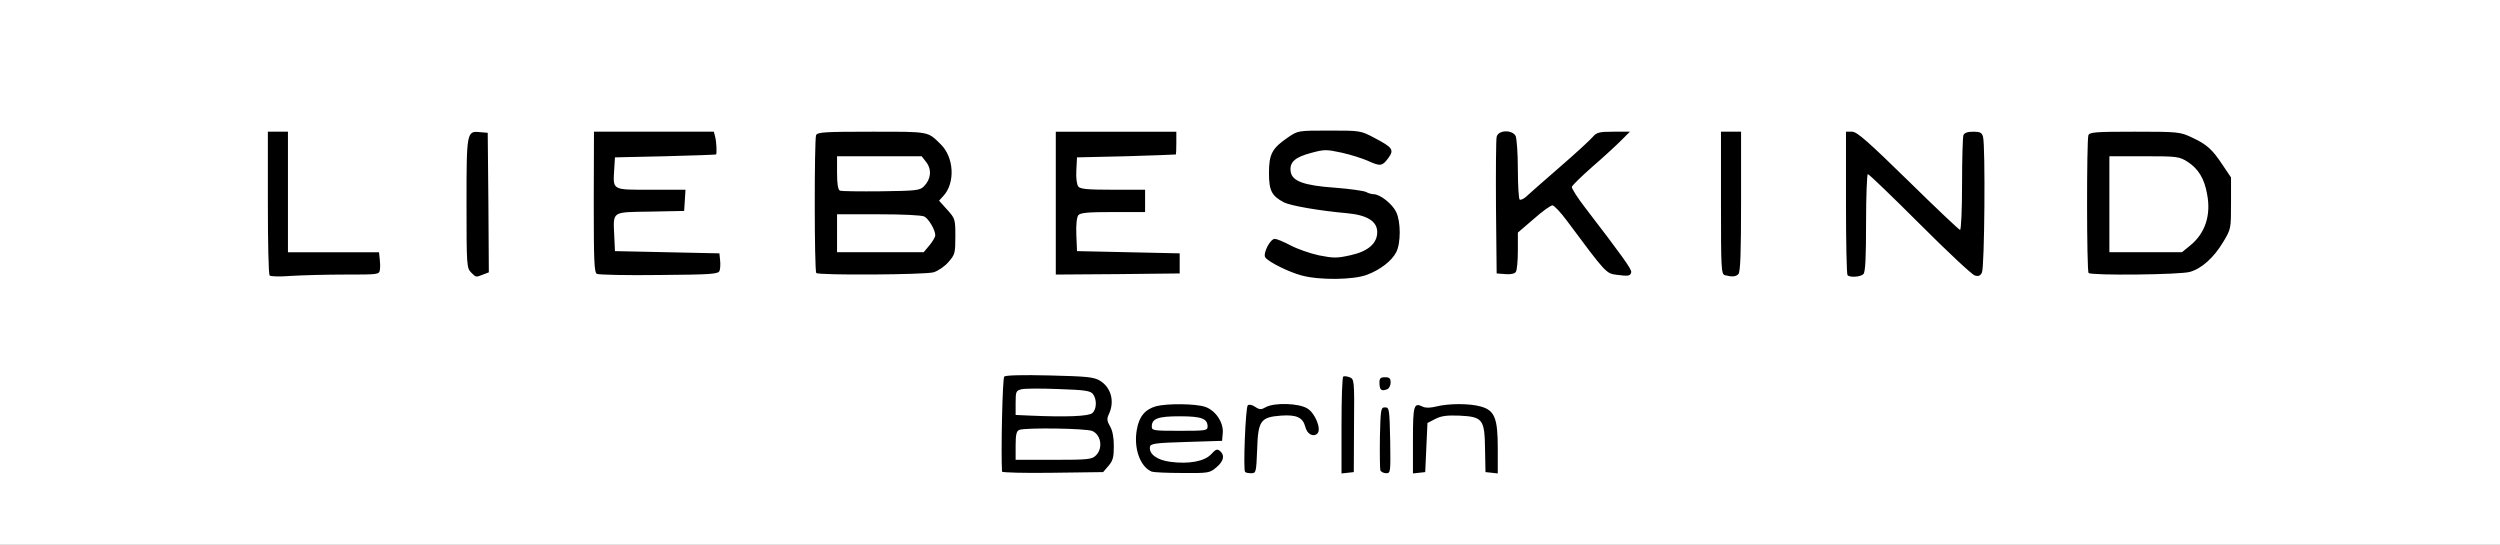 <?xml version="1.0" encoding="utf-8"?>
<!DOCTYPE svg PUBLIC "-//W3C//DTD SVG 1.0//EN" "http://www.w3.org/TR/2001/REC-SVG-20010904/DTD/svg10.dtd">
<svg version="1.0" xmlns="http://www.w3.org/2000/svg" width="560px" height="122px" viewBox="0 0 560 122" preserveAspectRatio="xMidYMid meet">
 <rect x="0" y="0" width="560" height="122" fill="#808080" stroke="none"/>
 <g fill="#000000">
  <path d="M222.90 107.15 c-0.10 -0.20 -0.20 -5.60 -0.15 -12 0 -8.05 0.20 -11.80 0.60 -12.20 0.40 -0.40 3.75 -0.50 11.75 -0.35 14.65 0.25 15.40 0.65 15.50 8.10 0 1.95 0.10 5.85 0.25 8.60 0.20 4.85 0.15 5.15 -1 6.50 l-1.25 1.45 -12.75 0.15 c-7 0.10 -12.85 -0.05 -12.95 -0.25z m20.65 -6.15 c1.35 -0.75 1.20 -2.25 -0.30 -2.90 -1.35 -0.60 -12.05 -0.85 -13.45 -0.30 -0.50 0.20 -0.80 0.90 -0.80 2 l0 1.70 6.80 0 c3.70 0 7.20 -0.25 7.75 -0.50z m-0.35 -10 c1.55 -1.55 -2.10 -2.50 -9.50 -2.50 -3.90 0 -4.70 0.30 -4.70 1.80 0 1.15 0.10 1.15 5.15 1.35 5.65 0.20 8.35 0 9.05 -0.65z"/>
  <path d="M256.50 107.15 c-2.85 -1.10 -4.45 -6.40 -3.50 -11.65 1 -5.50 2.75 -6.50 11.50 -6.45 6.25 0 8.30 0.60 9.85 2.90 1.05 1.50 1.15 2.30 1.15 7.35 l0 5.60 -1.55 1.30 c-1.50 1.30 -1.65 1.30 -9.10 1.25 -4.20 0 -7.95 -0.15 -8.35 -0.30z m12.60 -6.05 c0.45 -0.45 -0.45 -0.60 -4.25 -0.60 -2.65 0 -4.85 0.10 -4.85 0.25 0 1.25 7.90 1.55 9.10 0.35z m-3.70 -6.45 c-0.50 -0.10 -1.40 -0.10 -2 0 -0.65 0.10 -0.25 0.20 0.85 0.20 1.10 0.05 1.60 -0.05 1.15 -0.20z"/>
  <path d="M277.15 106.70 c-0.30 -0.80 0.30 -16.70 0.65 -17.25 0.10 -0.20 3.50 -0.40 7.60 -0.40 6.45 -0.05 7.55 0.05 8.95 0.95 1.80 1.10 2.80 3.80 2.55 6.90 l-0.15 1.85 -2.70 0 c-2.65 0 -2.75 -0.05 -3.15 -1.60 -0.50 -2 -1.95 -2.85 -4.15 -2.45 -2.90 0.55 -3.50 1.75 -3.65 7.60 l-0.20 5.20 -2.70 0 c-2.05 0 -2.80 -0.20 -3.05 -0.80z"/>
  <path d="M299.10 95.15 l0.15 -12.40 1.55 -0.15 c0.80 -0.10 2.10 0.10 2.85 0.35 l1.35 0.55 -0.10 11.85 -0.15 11.90 -2.90 0.15 -2.85 0.15 0.10 -12.40z"/>
  <path d="M307.70 106.85 c-0.10 -0.35 -0.15 -4.35 -0.10 -8.85 l0.15 -8.25 2.50 0 2.50 0 0.15 8.90 0.10 8.85 -2.50 0 c-1.60 0 -2.60 -0.25 -2.80 -0.65z"/>
  <path d="M315 98.55 c0 -8.15 0.10 -9 0.90 -9.20 0.45 -0.15 4.05 -0.30 8 -0.30 12.55 -0.15 13.10 0.35 13.10 11.35 l0 7.15 -2.85 -0.15 -2.90 -0.15 -0.15 -5.30 c-0.10 -4.50 -0.30 -5.45 -1.10 -6.20 -1.40 -1.30 -4.90 -1.50 -7 -0.40 l-1.75 0.90 -0.25 5.50 -0.25 5.50 -2.85 0.15 -2.90 0.15 0 -9z"/>
  <path d="M307.85 88.65 c-0.20 -0.15 -0.35 -1.50 -0.35 -3 l0 -2.65 2.75 0 2.75 0 0 2.70 c0 2 -0.20 2.75 -0.80 3 -1.05 0.40 -3.95 0.40 -4.35 -0.05z"/>
  <path d="M290.10 63.20 c-2.80 -0.75 -5 -1.75 -7.20 -3.30 -1.70 -1.15 -1.85 -3.45 -0.50 -6.10 0.80 -1.65 1.05 -1.80 3.15 -1.80 1.55 0 3.10 0.45 5 1.45 3.95 2.10 7.60 2.80 11 2.10 2.65 -0.60 4.95 -2.15 4.95 -3.35 0 -1.45 -2.50 -2.60 -6.40 -2.95 -6.10 -0.55 -12.40 -1.65 -13.95 -2.40 -3 -1.60 -3.40 -2.50 -3.40 -8.10 0 -5.90 0.45 -6.85 4.30 -9.50 l2.20 -1.50 8.50 0 c8.40 0 8.55 0 11.25 1.45 1.50 0.75 3.15 1.75 3.65 2.20 1.20 1.05 1.10 3.80 -0.25 5.60 -0.90 1.25 -1.45 1.50 -3.25 1.50 -1.20 0 -3.15 -0.45 -4.30 -1 -3.35 -1.65 -7.85 -2.25 -10.55 -1.50 -2.40 0.65 -3.60 1.60 -3.05 2.45 0.50 0.90 5.30 2.05 8.45 2.10 4.75 0.05 9.55 1.10 12.15 2.65 2.45 1.50 3.40 4.25 3.30 9.20 -0.15 4.65 -0.85 6.40 -3.35 8.40 -3.15 2.50 -5.90 3.20 -12.80 3.15 -3.70 0 -7.30 -0.30 -8.90 -0.75z"/>
  <path d="M58.90 63.25 c-0.25 -0.25 -0.40 -8.25 -0.40 -17.85 l0 -17.40 3.75 0 3.75 0 0 13.50 0 13.50 10.20 0 10.20 0 0.30 2.25 c0.20 1.20 0.20 3 0 4 l-0.30 1.75 -6.90 0 c-3.75 0 -9.85 0.15 -13.55 0.30 -3.70 0.20 -6.85 0.15 -7.05 -0.05z"/>
  <path d="M104 62.50 c-0.95 -0.95 -1 -1.65 -1 -16.90 0 -12.10 0.15 -16.10 0.65 -16.80 0.50 -0.70 1.25 -0.80 3.85 -0.70 l3.25 0.15 0.15 17.15 0.10 17.10 -1.30 0.50 c-2.10 0.80 -4.60 0.60 -5.70 -0.50z"/>
  <path d="M132.20 62.85 c-0.60 -0.35 -0.70 -3.20 -0.70 -17.60 l0 -17.25 14.95 0 14.95 0 0.30 1.15 c0.30 1.05 0.45 6.75 0.20 6.95 -0.10 0.05 -5.20 0.25 -11.40 0.40 -12.30 0.30 -12.05 0.20 -11.30 3.30 l0.30 1.20 7.80 0 7.75 0 -0.15 3.90 -0.15 3.85 -7.60 0.15 c-7.55 0.10 -7.65 0.15 -7.95 1.30 -0.15 0.65 -0.20 1.90 -0.10 2.85 l0.15 1.70 11.75 0.25 11.75 0.25 0.15 3.25 c0.05 1.80 -0.05 3.50 -0.25 3.80 -0.45 0.70 -29.30 1.20 -30.45 0.55z"/>
  <path d="M360.65 63.15 c-1.95 -0.20 -2.25 -0.45 -5.75 -5 -4.30 -5.65 -5.35 -7.05 -6.50 -8.60 l-0.85 -1.20 -3 2.65 -3.05 2.60 0 4.05 c0 2.25 -0.20 4.40 -0.45 4.75 -0.25 0.45 -1.40 0.60 -3.85 0.50 l-3.45 -0.15 -0.15 -16.25 c-0.05 -8.95 0 -16.75 0.15 -17.35 0.25 -1.05 0.55 -1.15 3.50 -1.15 2.65 0 3.30 0.15 3.75 0.95 0.25 0.55 0.50 3.60 0.50 6.75 l0 5.80 6.40 -5.55 c3.50 -3.05 6.80 -6.10 7.35 -6.75 0.95 -1.10 1.40 -1.20 6.15 -1.20 l5.10 0 0 1.65 c0 1.40 -0.55 2.15 -4.10 5.35 -2.25 2.05 -4.95 4.55 -6 5.50 l-1.95 1.75 2.65 3.45 c10.50 13.75 9.95 12.85 9.80 15.30 l-0.15 2.25 -2 0.05 c-1.10 0.05 -2.95 -0.05 -4.10 -0.15z"/>
  <path d="M384.90 63.15 c-0.85 -0.20 -0.90 -1.50 -0.90 -17.70 l0 -17.45 3.75 0 3.75 0 0 17.15 c0 12.65 -0.15 17.30 -0.60 17.75 -0.60 0.60 -4.20 0.75 -6 0.25z"/>
  <path d="M412.35 63.15 c-0.20 -0.15 -0.35 -8.15 -0.35 -17.75 l0 -17.40 2.90 0 2.85 0.05 10.15 9.90 10.10 9.95 0 -9.15 c0 -5.05 0.15 -9.50 0.30 -9.95 0.25 -0.60 1.05 -0.80 3.70 -0.80 3.10 0 3.40 0.10 3.70 1.15 0.15 0.60 0.30 8.20 0.30 16.90 0 18.15 0.10 17.75 -3.70 17.35 -2.30 -0.30 -2.60 -0.55 -12.45 -10.40 l-10.10 -10.15 -0.15 9.65 c-0.05 6.10 -0.35 9.90 -0.65 10.35 -0.60 0.65 -6 0.95 -6.60 0.30z"/>
  <path d="M181.35 62.65 c-0.45 -0.40 -0.45 -32.80 -0.05 -33.85 0.25 -0.70 2 -0.80 14 -0.80 10.25 0 13.95 0.15 14.55 0.60 4.80 3.75 6.05 7.75 4.40 13.85 -0.65 2.55 -0.65 2.80 0.25 3.95 0.85 1.05 1 2.05 1 6.65 0 5.35 0 5.45 -1.55 7.15 -0.85 1 -2.35 2 -3.35 2.30 -2.05 0.55 -28.70 0.70 -29.25 0.15z m25.10 -8.85 c0.95 -1 1.05 -1.40 0.60 -2.25 -1 -1.80 -2.25 -2.05 -10.25 -2.05 l-7.80 0 0 2.75 0 2.75 8.15 0 c8 0 8.20 -0.05 9.30 -1.20z m-0.90 -13.60 c1.15 -1.05 1.20 -1.60 0.10 -2.80 -0.70 -0.80 -1.70 -0.90 -8.75 -0.90 l-7.90 0 0 2.20 c0 1.30 0.25 2.35 0.65 2.50 0.30 0.15 3.85 0.20 7.80 0.05 5.80 -0.20 7.40 -0.40 8.10 -1.05z"/>
  <path d="M235 45.50 l0 -17.50 15 0 15 0 0 4 c0 2.20 -0.05 4.05 -0.10 4.10 -0.10 0.05 -5.10 0.20 -11.15 0.40 l-11 0.25 -0.15 1.40 c-0.30 2.65 0.35 2.85 8.20 2.85 l7.20 0 0 4 0 4 -7.20 0 c-8.15 0 -8.45 0.15 -8.20 3.60 l0.15 2.15 11.50 0.25 11.50 0.25 0 3.75 0 3.75 -15.35 0.15 -15.40 0.10 0 -17.50z"/>
  <path d="M466.35 62.65 c-0.45 -0.40 -0.45 -32.80 -0.05 -33.85 0.25 -0.70 1.80 -0.80 11.90 -0.80 11.35 0 11.60 0.05 14.30 1.30 3.35 1.55 4.55 2.65 6.90 6.20 l1.85 2.75 0 7.25 0 7.30 -1.75 2.90 c-2.10 3.50 -4.80 5.95 -7.45 6.70 -2.05 0.65 -25.10 0.85 -25.70 0.25z m23 -9.40 c5.10 -4.35 4.60 -12.05 -0.90 -15.55 -1.80 -1.10 -2.40 -1.20 -8.20 -1.20 l-6.25 0 0 9.25 0 9.25 6.65 0 6.65 0 2.05 -1.75z"/>
 </g>
 <g fill="#ffffff">
  <path d="M0 61 l0 -61 280 0 280 0 0 61 0 61 -280 0 -280 0 0 -61z m248.30 43.35 c1 -1.15 1.20 -1.95 1.20 -4.45 0 -1.90 -0.30 -3.50 -0.85 -4.40 -0.70 -1.20 -0.75 -1.70 -0.25 -2.75 1.35 -2.90 0.45 -6 -2.05 -7.50 -1.35 -0.80 -3 -0.95 -11.25 -1.15 -6.05 -0.15 -9.85 -0.05 -10.15 0.25 -0.40 0.40 -0.75 17.05 -0.50 21.30 0.05 0.20 5.15 0.35 11.35 0.25 l11.30 -0.15 1.20 -1.40z m24.15 0.35 c1.70 -1.40 1.95 -2.75 0.80 -3.70 -0.60 -0.50 -0.95 -0.35 -1.95 0.75 -1.50 1.60 -5 2.25 -9.15 1.70 -3.05 -0.40 -4.85 -1.80 -4.55 -3.40 0.15 -0.70 1.40 -0.85 8.15 -1.05 l8 -0.25 0.15 -1.75 c0.20 -2.35 -1.60 -5.05 -3.90 -5.85 -2.15 -0.75 -8.60 -0.80 -11.05 -0.15 -2.45 0.70 -3.80 2.30 -4.30 5.25 -0.75 4.15 0.75 8.35 3.35 9.40 0.40 0.15 3.50 0.30 6.85 0.30 5.85 0.05 6.15 0 7.60 -1.25z m9.15 -3.95 c0.20 -6.50 0.75 -7.30 5.30 -7.65 3.55 -0.25 4.95 0.40 5.50 2.55 0.40 1.60 1.80 2.35 2.70 1.45 0.95 -0.95 -0.50 -4.55 -2.25 -5.60 -1.90 -1.20 -7.40 -1.35 -9.30 -0.30 -1.05 0.60 -1.40 0.60 -2.45 -0.10 -0.65 -0.45 -1.35 -0.55 -1.60 -0.30 -0.50 0.50 -1.05 14.50 -0.60 14.90 0.15 0.20 0.75 0.30 1.40 0.30 1.05 0 1.10 -0.20 1.30 -5.25z m21.70 -5.40 c0.10 -10.20 0.05 -10.45 -1 -10.85 -0.55 -0.20 -1.20 -0.30 -1.40 -0.15 -0.25 0.10 -0.40 5.05 -0.40 10.95 l0 10.75 1.40 -0.15 1.35 -0.15 0.05 -10.40z m8.10 3.30 c-0.15 -7 -0.20 -7.40 -1.15 -7.40 -0.95 0 -1 0.40 -1.15 6.70 -0.05 3.70 0 7.05 0.10 7.40 0.15 0.35 0.75 0.65 1.30 0.65 1 0 1 -0.20 0.90 -7.35z m8.10 1.60 l0.25 -5.50 1.75 -0.90 c1.35 -0.70 2.60 -0.85 5.35 -0.75 5.30 0.25 5.70 0.80 5.80 7.45 l0.10 5.20 1.40 0.15 1.35 0.15 0 -5.65 c0 -6.75 -0.70 -8.50 -3.85 -9.35 -2.45 -0.70 -7.15 -0.70 -9.90 0 -1.40 0.35 -2.45 0.35 -3.05 0.05 -2 -1 -2.20 -0.35 -2.20 7.45 l0 7.50 1.40 -0.15 1.35 -0.15 0.25 -5.50z m-8.80 -13.05 c0.45 -0.15 0.80 -0.85 0.80 -1.50 0 -0.95 -0.25 -1.20 -1.25 -1.20 -1 0 -1.25 0.25 -1.25 1.15 0 1.70 0.40 2.05 1.70 1.55z m-4.50 -25.65 c2.95 -1.10 5.55 -3.10 6.55 -5.05 1.05 -2 1.05 -6.85 0 -9 -0.85 -1.80 -3.60 -4 -5.05 -4 -0.40 0 -1.20 -0.20 -1.70 -0.50 -0.50 -0.25 -3.60 -0.70 -6.90 -0.95 -7.15 -0.50 -9.75 -1.50 -10 -3.70 -0.25 -2.05 1 -3.15 4.60 -4.10 2.95 -0.80 3.40 -0.80 6.85 -0.05 2.05 0.45 4.65 1.30 5.80 1.80 2.85 1.30 3.25 1.25 4.60 -0.55 1.40 -1.90 1.05 -2.40 -3.15 -4.60 -3 -1.60 -3.15 -1.60 -10.05 -1.60 -6.95 0 -7 0 -9.20 1.50 -3.60 2.45 -4.30 3.75 -4.30 8 0 3.95 0.60 5.15 3.40 6.60 1.55 0.75 7.85 1.85 14 2.40 4.55 0.40 6.85 1.80 6.85 4.25 0 2.50 -2.05 4.30 -5.90 5.15 -3.10 0.70 -3.85 0.70 -7.15 0.05 -2.05 -0.45 -4.90 -1.45 -6.40 -2.25 -1.50 -0.80 -3.10 -1.45 -3.50 -1.45 -1.10 0.05 -2.75 3.40 -2.10 4.20 0.90 1.10 5.30 3.25 8.10 4 4 1.10 11.65 1 14.65 -0.15z m-228.90 -0.05 c7.55 0 7.65 0 7.80 -1.10 0.10 -0.65 0.05 -1.75 -0.05 -2.50 l-0.15 -1.40 -10.20 0 -10.20 0 0 -13.50 0 -13.50 -2.25 0 -2.25 0 0 15.90 c0 8.75 0.15 16.10 0.40 16.30 0.20 0.25 2.35 0.30 4.80 0.10 2.45 -0.15 7.90 -0.30 12.10 -0.30z m30.90 0 l1.30 -0.50 -0.10 -15.60 -0.15 -15.65 -1.75 -0.15 c-2.95 -0.30 -3 -0.05 -3 16 0 13.75 0.05 14.45 1 15.40 1.15 1.15 1.05 1.15 2.70 0.50z m53 -0.90 c0.15 -0.45 0.20 -1.50 0.10 -2.35 l-0.15 -1.50 -11.70 -0.25 -11.70 -0.25 -0.15 -3.25 c-0.25 -5.80 -0.75 -5.45 8.05 -5.60 l7.60 -0.15 0.15 -2.35 0.15 -2.40 -7.75 0 c-8.90 0 -8.50 0.20 -8.20 -4.80 l0.15 -2.45 11.25 -0.25 c6.20 -0.15 11.30 -0.35 11.40 -0.40 0.20 -0.20 0.10 -2.85 -0.20 -3.95 l-0.30 -1.15 -13.45 0 -13.40 0 -0.05 15.70 c0 13.25 0.10 15.80 0.70 16.15 0.40 0.20 6.70 0.35 14 0.25 12 -0.10 13.25 -0.20 13.50 -1z m204.20 0.35 c0.10 -0.65 -2.05 -3.65 -10.30 -14.40 -1.75 -2.25 -3.10 -4.40 -3 -4.70 0.10 -0.35 2.20 -2.40 4.65 -4.55 2.50 -2.15 5.35 -4.80 6.40 -5.85 l1.95 -1.95 -3.65 0 c-3.25 0 -3.80 0.15 -4.70 1.20 -0.55 0.65 -3.90 3.75 -7.50 6.85 -3.55 3.10 -6.95 6.05 -7.45 6.55 -0.50 0.45 -1.15 0.75 -1.40 0.60 -0.20 -0.15 -0.40 -3.20 -0.40 -6.75 0 -3.60 -0.25 -6.95 -0.50 -7.50 -0.80 -1.45 -3.90 -1.35 -4.25 0.20 -0.15 0.60 -0.20 7.75 -0.15 15.85 l0.15 14.75 1.95 0.15 c1.20 0.10 2.10 -0.10 2.35 -0.50 0.25 -0.35 0.45 -2.50 0.45 -4.75 l0 -4.05 3.55 -3.05 c1.90 -1.70 3.80 -3.05 4.20 -3.05 0.35 0 1.80 1.50 3.20 3.40 8.75 11.75 8.80 11.85 11.15 12.15 2.70 0.35 3.10 0.30 3.30 -0.60z m24 0.45 c0.45 -0.45 0.60 -4.75 0.60 -16.25 l0 -15.65 -2.25 0 -2.25 0 0 15.95 c0 14.80 0.05 16 0.90 16.20 1.60 0.40 2.40 0.35 3 -0.25z m28 0 c0.45 -0.45 0.60 -3.70 0.60 -11.50 0 -6 0.20 -10.90 0.40 -10.90 0.25 0 5.50 5.05 11.65 11.20 6.15 6.15 11.70 11.35 12.30 11.50 0.80 0.25 1.25 0.10 1.60 -0.65 0.60 -1.05 0.80 -28.40 0.25 -30.40 -0.25 -0.95 -0.65 -1.15 -2.20 -1.15 -1.25 0 -2 0.25 -2.20 0.80 -0.15 0.45 -0.30 5.40 -0.30 11 0 5.60 -0.20 10.20 -0.45 10.20 -0.20 0 -5.45 -4.95 -11.60 -11 -9.05 -8.85 -11.45 -10.95 -12.55 -11 l-1.40 0 0 15.90 c0 8.75 0.15 16.10 0.35 16.25 0.55 0.55 2.90 0.40 3.55 -0.25z m-208.30 -0.40 c1 -0.30 2.50 -1.30 3.35 -2.30 1.45 -1.65 1.55 -2 1.55 -5.70 0 -3.90 -0.05 -4.05 -1.80 -6 l-1.85 -2.05 1 -1.10 c2.65 -2.90 2.35 -8.60 -0.60 -11.50 -3 -2.95 -2.35 -2.85 -15.45 -2.85 -10.65 0 -12.25 0.10 -12.50 0.80 -0.40 1.05 -0.40 30.45 0.05 30.85 0.50 0.55 24.25 0.40 26.25 -0.15z m55.15 -2 l0 -2.25 -11.50 -0.25 -11.50 -0.25 -0.15 -3.65 c-0.10 -2.30 0.10 -3.95 0.45 -4.40 0.45 -0.55 2.20 -0.70 7.75 -0.70 l7.20 0 0 -2.50 0 -2.50 -7.20 0 c-5.60 0 -7.30 -0.15 -7.75 -0.70 -0.35 -0.45 -0.55 -1.90 -0.45 -3.65 l0.15 -2.90 11 -0.25 c6.05 -0.20 11.05 -0.35 11.15 -0.40 0.05 -0.05 0.10 -1.20 0.10 -2.60 l0 -2.50 -13.50 0 -13.50 0 0 16 0 16 13.90 -0.10 13.85 -0.15 0 -2.25z m226.30 1.90 c2.65 -0.75 5.35 -3.20 7.45 -6.70 1.75 -2.90 1.75 -3 1.75 -8.70 l0 -5.75 -1.85 -2.75 c-2.35 -3.55 -3.55 -4.65 -6.90 -6.20 -2.65 -1.25 -3.05 -1.30 -12.80 -1.30 -8.75 0 -10.15 0.10 -10.40 0.80 -0.40 1.05 -0.40 30.45 0.05 30.85 0.60 0.60 20.65 0.40 22.70 -0.25z"/>
  <path d="M227.50 99.80 c0 -2.45 0.20 -3.25 0.80 -3.50 1.40 -0.55 15.10 -0.35 16.40 0.25 1.95 0.90 2.40 3.85 0.80 5.45 -0.90 0.90 -1.65 1 -9.50 1 l-8.50 0 0 -3.20z"/>
  <path d="M230.90 93.10 l-3.40 -0.15 0 -2.70 c0 -2.55 0.10 -2.75 1.30 -3.05 0.75 -0.20 4.50 -0.20 8.35 -0.05 6 0.20 7.15 0.40 7.70 1.15 0.90 1.25 0.80 3.45 -0.20 4.25 -0.80 0.70 -5.90 0.90 -13.75 0.55z"/>
  <path d="M258 95.55 c0 -1.80 1.40 -2.30 6.25 -2.30 4.85 0 6.25 0.50 6.25 2.30 0 0.90 -0.45 0.95 -6.25 0.95 -5.80 0 -6.25 -0.05 -6.25 -0.95z"/>
  <path d="M187.50 52.25 l0 -4.25 9.30 0 c5.40 0 9.65 0.20 10.25 0.50 1 0.55 2.45 3 2.45 4.20 0 0.40 -0.60 1.40 -1.30 2.25 l-1.30 1.55 -9.70 0 -9.70 0 0 -4.25z"/>
  <path d="M188.15 42.70 c-0.45 -0.20 -0.65 -1.50 -0.65 -4 l0 -3.70 9.45 0 9.50 0 1.05 1.35 c1.25 1.65 1.05 3.80 -0.55 5.40 -0.90 0.90 -1.70 1 -9.60 1.10 -4.70 0.05 -8.90 0 -9.20 -0.15z"/>
  <path d="M472.50 45.75 l0 -10.75 7.75 0 c7.35 0 7.85 0.05 9.70 1.20 2.45 1.55 3.85 3.80 4.45 7.35 0.90 4.65 -0.45 8.70 -3.75 11.40 l-1.90 1.55 -8.10 0 -8.15 0 0 -10.75z"/>
 </g>
</svg>